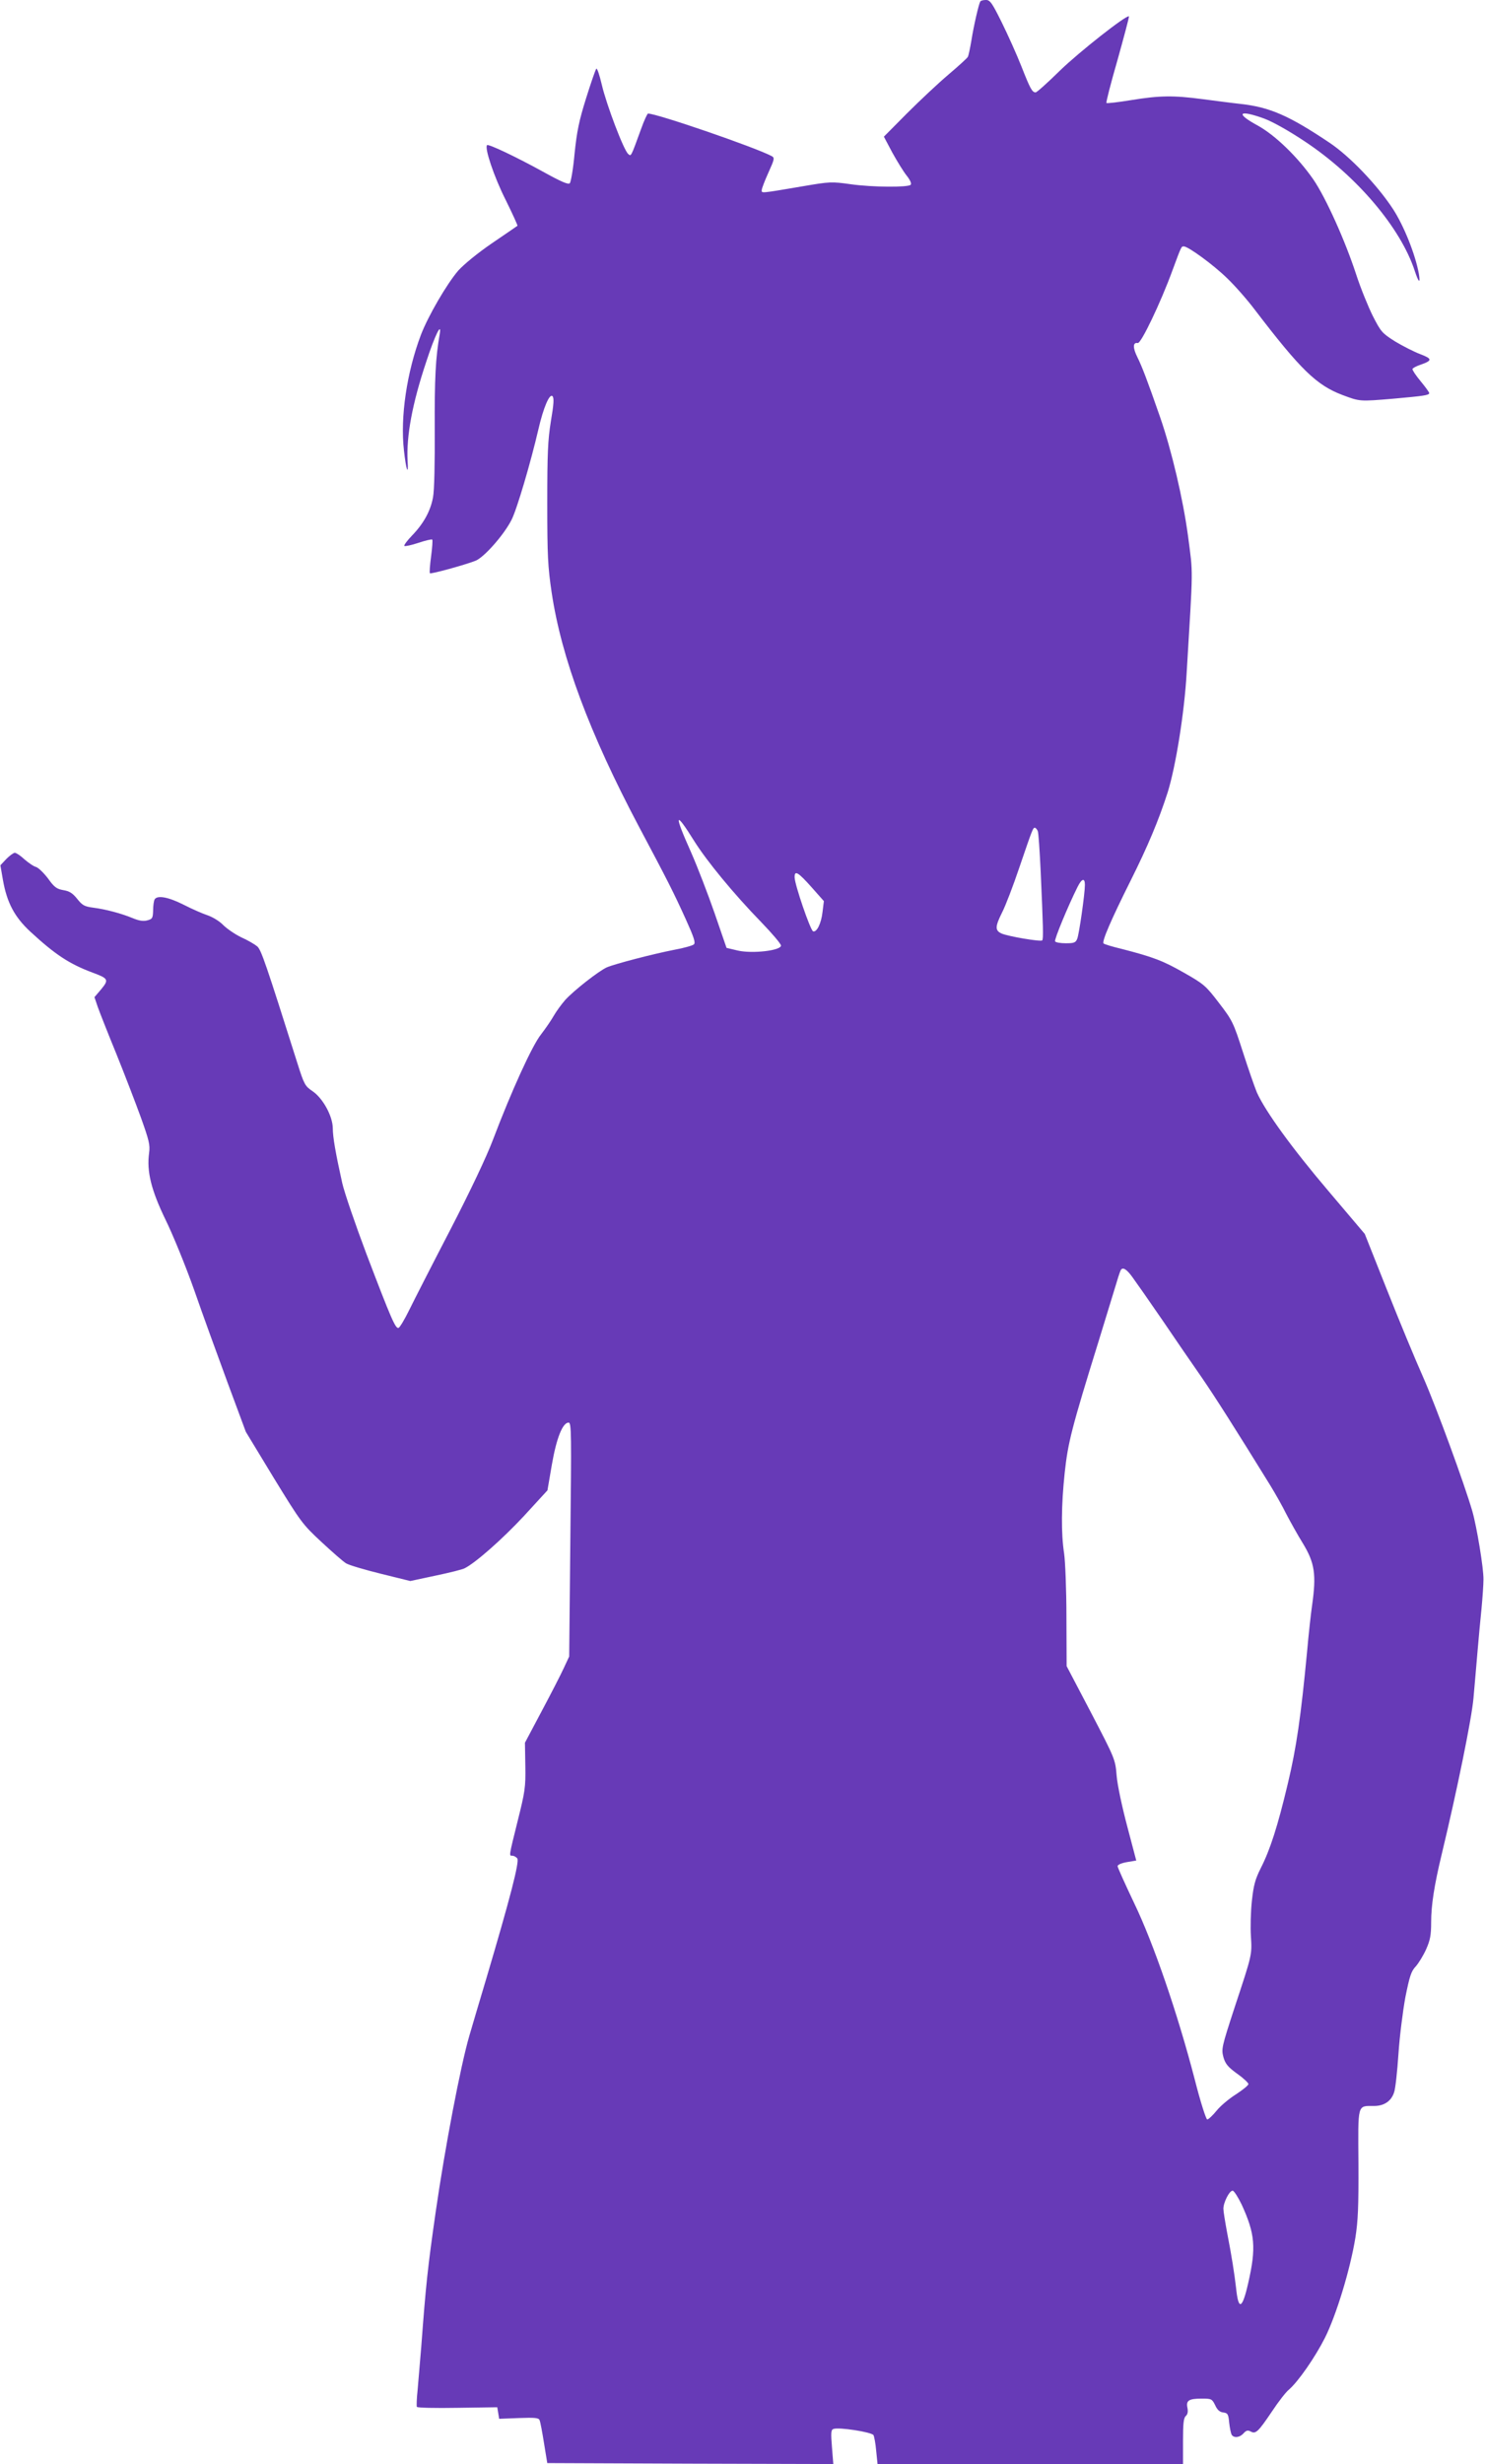 <?xml version="1.0" standalone="no"?>
<!DOCTYPE svg PUBLIC "-//W3C//DTD SVG 20010904//EN"
 "http://www.w3.org/TR/2001/REC-SVG-20010904/DTD/svg10.dtd">
<svg version="1.0" xmlns="http://www.w3.org/2000/svg"
 width="772pt" height="1280pt" viewBox="0 0 772 1280"
 preserveAspectRatio="xMidYMid meet">
<g transform="translate(0,1280) scale(0.1,-0.1)"
fill="#673ab7" stroke="none">
<path d="M5096 12792 c-8 -14 -34 -126 -46 -202 -7 -41 -15 -80 -19 -86 -3 -6
-49 -48 -101 -92 -52 -44 -149 -135 -215 -201 l-120 -121 44 -83 c25 -45 58
-99 75 -120 18 -23 26 -41 20 -47 -14 -14 -198 -13 -312 3 -99 14 -110 13
-245 -10 -229 -39 -217 -37 -217 -21 0 9 16 50 35 92 31 69 33 76 17 85 -87
46 -596 221 -643 221 -4 0 -21 -37 -37 -82 -53 -146 -51 -141 -66 -128 -23 18
-113 256 -137 358 -12 52 -25 90 -29 85 -4 -4 -28 -73 -53 -153 -37 -118 -48
-172 -60 -288 -7 -78 -19 -148 -25 -154 -8 -8 -45 8 -139 60 -140 77 -283 145
-291 138 -14 -15 37 -166 96 -283 36 -73 64 -134 62 -136 -3 -2 -62 -43 -133
-91 -76 -52 -146 -110 -175 -142 -60 -70 -157 -237 -194 -334 -73 -193 -108
-427 -88 -600 11 -101 24 -137 19 -55 -7 129 24 298 97 516 44 135 81 211 70
144 -22 -124 -27 -234 -26 -494 1 -174 -2 -320 -9 -355 -13 -70 -48 -135 -109
-198 -25 -26 -43 -50 -40 -54 4 -3 37 4 73 16 36 12 69 20 72 17 3 -3 0 -43
-6 -88 -6 -45 -9 -84 -6 -87 5 -5 181 43 237 65 45 18 148 135 187 212 28 54
100 299 140 471 26 113 58 187 73 172 9 -9 7 -41 -8 -129 -16 -99 -19 -168
-19 -428 0 -272 3 -329 23 -464 51 -339 196 -729 454 -1216 150 -282 179 -339
243 -480 42 -93 52 -122 42 -131 -7 -6 -52 -19 -102 -28 -108 -21 -308 -73
-350 -91 -41 -18 -173 -121 -217 -170 -20 -23 -47 -60 -60 -83 -13 -23 -42
-65 -65 -95 -46 -57 -154 -294 -250 -547 -34 -90 -119 -269 -223 -470 -93
-179 -188 -365 -212 -414 -24 -49 -49 -91 -56 -94 -16 -5 -37 43 -167 384 -58
154 -115 320 -126 369 -34 153 -49 238 -49 285 -1 63 -52 156 -106 192 -38 26
-43 34 -78 145 -164 518 -188 589 -209 607 -12 10 -49 32 -83 47 -33 16 -75
45 -94 64 -18 19 -54 41 -80 50 -25 8 -82 33 -125 55 -79 40 -137 51 -151 28
-4 -6 -8 -32 -8 -56 -1 -42 -4 -46 -30 -53 -21 -6 -43 -2 -75 11 -60 25 -143
47 -207 55 -45 6 -56 12 -83 46 -24 30 -41 40 -72 45 -34 6 -47 15 -79 60 -22
29 -50 56 -62 60 -13 3 -40 22 -61 40 -20 19 -43 34 -50 34 -7 0 -27 -15 -44
-32 l-31 -33 13 -75 c21 -120 61 -194 143 -270 129 -119 202 -167 322 -212 84
-31 87 -37 46 -87 l-35 -41 18 -53 c10 -28 53 -137 96 -242 42 -104 99 -252
127 -329 43 -120 49 -144 43 -186 -13 -95 11 -192 85 -345 38 -77 105 -241
149 -365 43 -124 122 -341 174 -482 l95 -256 145 -239 c141 -230 149 -241 248
-333 56 -52 113 -102 128 -111 14 -9 95 -33 180 -54 l154 -38 131 28 c72 15
140 32 151 38 57 28 198 153 308 271 l123 134 23 134 c24 138 56 218 87 218
15 0 15 -61 9 -607 l-6 -608 -28 -60 c-15 -33 -67 -134 -115 -224 l-87 -164 2
-121 c2 -111 -2 -134 -40 -286 -47 -189 -45 -180 -27 -180 7 0 19 -6 25 -14
13 -15 -39 -213 -160 -621 -33 -110 -73 -245 -89 -300 -46 -157 -127 -582
-175 -915 -42 -293 -51 -378 -75 -700 -7 -80 -15 -181 -19 -225 -5 -44 -6 -84
-4 -88 3 -5 98 -7 211 -5 l207 3 5 -30 5 -30 103 4 c83 3 103 1 107 -11 4 -9
14 -62 23 -119 l17 -104 743 -3 744 -2 -7 88 c-6 73 -5 90 7 94 27 11 200 -16
209 -32 4 -8 11 -45 14 -82 l7 -68 794 0 794 0 0 119 c0 92 3 121 15 131 9 8
12 22 8 42 -8 38 7 48 75 48 50 0 53 -2 69 -34 11 -25 24 -36 42 -38 23 -3 27
-8 31 -53 3 -27 9 -56 13 -63 12 -18 42 -15 62 8 14 15 22 17 37 9 26 -14 38
-3 111 105 33 50 72 100 87 112 49 42 137 169 188 270 59 118 131 354 158 519
14 89 17 162 16 387 -2 314 -7 298 81 298 53 0 91 26 105 73 6 17 16 106 22
197 6 91 23 224 36 295 22 109 30 135 54 160 15 17 39 56 54 89 21 48 26 73
26 140 0 89 16 192 55 354 79 328 156 705 165 810 6 65 15 173 21 242 6 69 15
170 21 225 5 55 10 123 10 150 1 58 -35 275 -58 355 -41 141 -184 532 -253
690 -43 96 -129 304 -192 463 l-114 287 -189 223 c-189 222 -328 414 -372 512
-12 29 -45 124 -73 211 -49 152 -54 163 -124 254 -68 89 -78 98 -182 157 -109
62 -158 81 -325 124 -47 11 -89 24 -93 28 -10 10 40 125 142 329 88 176 145
312 191 455 42 134 87 413 99 622 34 566 34 505 7 711 -26 193 -85 443 -144
614 -67 193 -96 268 -119 314 -25 50 -24 79 2 74 17 -3 119 210 180 377 47
127 46 125 59 125 23 0 153 -95 224 -164 41 -39 107 -114 146 -166 237 -310
320 -391 455 -442 91 -34 88 -34 266 -19 157 14 185 18 185 29 0 4 -20 32 -45
62 -25 30 -44 59 -42 63 1 5 20 15 41 22 63 22 63 31 0 55 -32 12 -91 42 -131
66 -68 43 -74 50 -116 132 -24 48 -64 146 -87 217 -59 180 -159 400 -222 492
-81 117 -199 231 -290 281 -118 64 -99 84 34 36 45 -17 126 -62 213 -120 268
-178 497 -448 570 -672 20 -61 30 -68 21 -14 -18 100 -78 250 -135 337 -82
125 -225 274 -330 344 -209 140 -309 184 -461 201 -47 5 -136 17 -199 25 -152
20 -222 19 -370 -5 -68 -11 -126 -18 -129 -15 -3 3 23 104 58 225 34 122 61
223 59 225 -11 10 -258 -184 -359 -282 -63 -62 -120 -113 -126 -113 -18 0 -28
18 -74 135 -24 61 -70 163 -102 228 -50 101 -61 117 -82 117 -14 0 -27 -3 -30
-8z m-1487 -4361 c66 -105 205 -274 349 -422 56 -58 102 -112 102 -121 0 -26
-148 -43 -224 -26 l-59 14 -62 180 c-34 98 -89 241 -123 318 -90 201 -84 219
17 57z m1786 52 c4 -10 10 -103 15 -208 13 -288 15 -354 8 -360 -8 -8 -179 21
-212 36 -34 16 -33 36 4 110 17 33 57 137 89 232 70 205 71 207 81 207 4 0 11
-8 15 -17z m-1174 -294 l62 -70 -7 -57 c-7 -60 -30 -106 -49 -100 -14 5 -95
241 -96 280 -1 39 17 29 90 -53z m1419 14 c0 -45 -30 -256 -40 -280 -8 -20
-17 -23 -59 -23 -27 0 -53 4 -56 10 -5 9 67 183 117 283 22 44 38 48 38 10z
m246 -2036 c17 -23 87 -123 155 -222 67 -99 160 -234 206 -300 72 -105 170
-259 356 -560 27 -44 65 -111 84 -150 20 -38 58 -107 86 -152 62 -102 71 -162
48 -323 -6 -41 -18 -149 -26 -240 -32 -336 -55 -497 -100 -685 -53 -223 -92
-344 -141 -440 -29 -58 -37 -88 -46 -170 -6 -55 -8 -138 -5 -183 6 -98 7 -93
-85 -371 -67 -205 -69 -215 -58 -257 10 -35 23 -51 71 -86 33 -23 59 -48 59
-54 0 -7 -29 -30 -64 -53 -35 -22 -81 -60 -101 -85 -21 -26 -43 -46 -49 -46
-6 0 -35 90 -65 208 -89 343 -215 709 -315 916 -47 99 -86 185 -86 192 0 7 20
16 49 21 l48 8 -47 178 c-27 102 -51 214 -55 263 -7 85 -8 87 -133 327 l-127
242 -1 255 c0 140 -6 289 -12 330 -16 104 -15 250 3 419 17 157 35 229 177
686 44 143 87 283 95 310 8 28 17 53 20 58 10 16 30 4 59 -36z m569 -4819 c70
-153 76 -224 34 -408 -31 -137 -51 -144 -63 -26 -9 76 -22 162 -47 290 -10 54
-19 109 -19 122 0 33 31 94 48 94 7 0 28 -33 47 -72z"/>
</g>
</svg>
